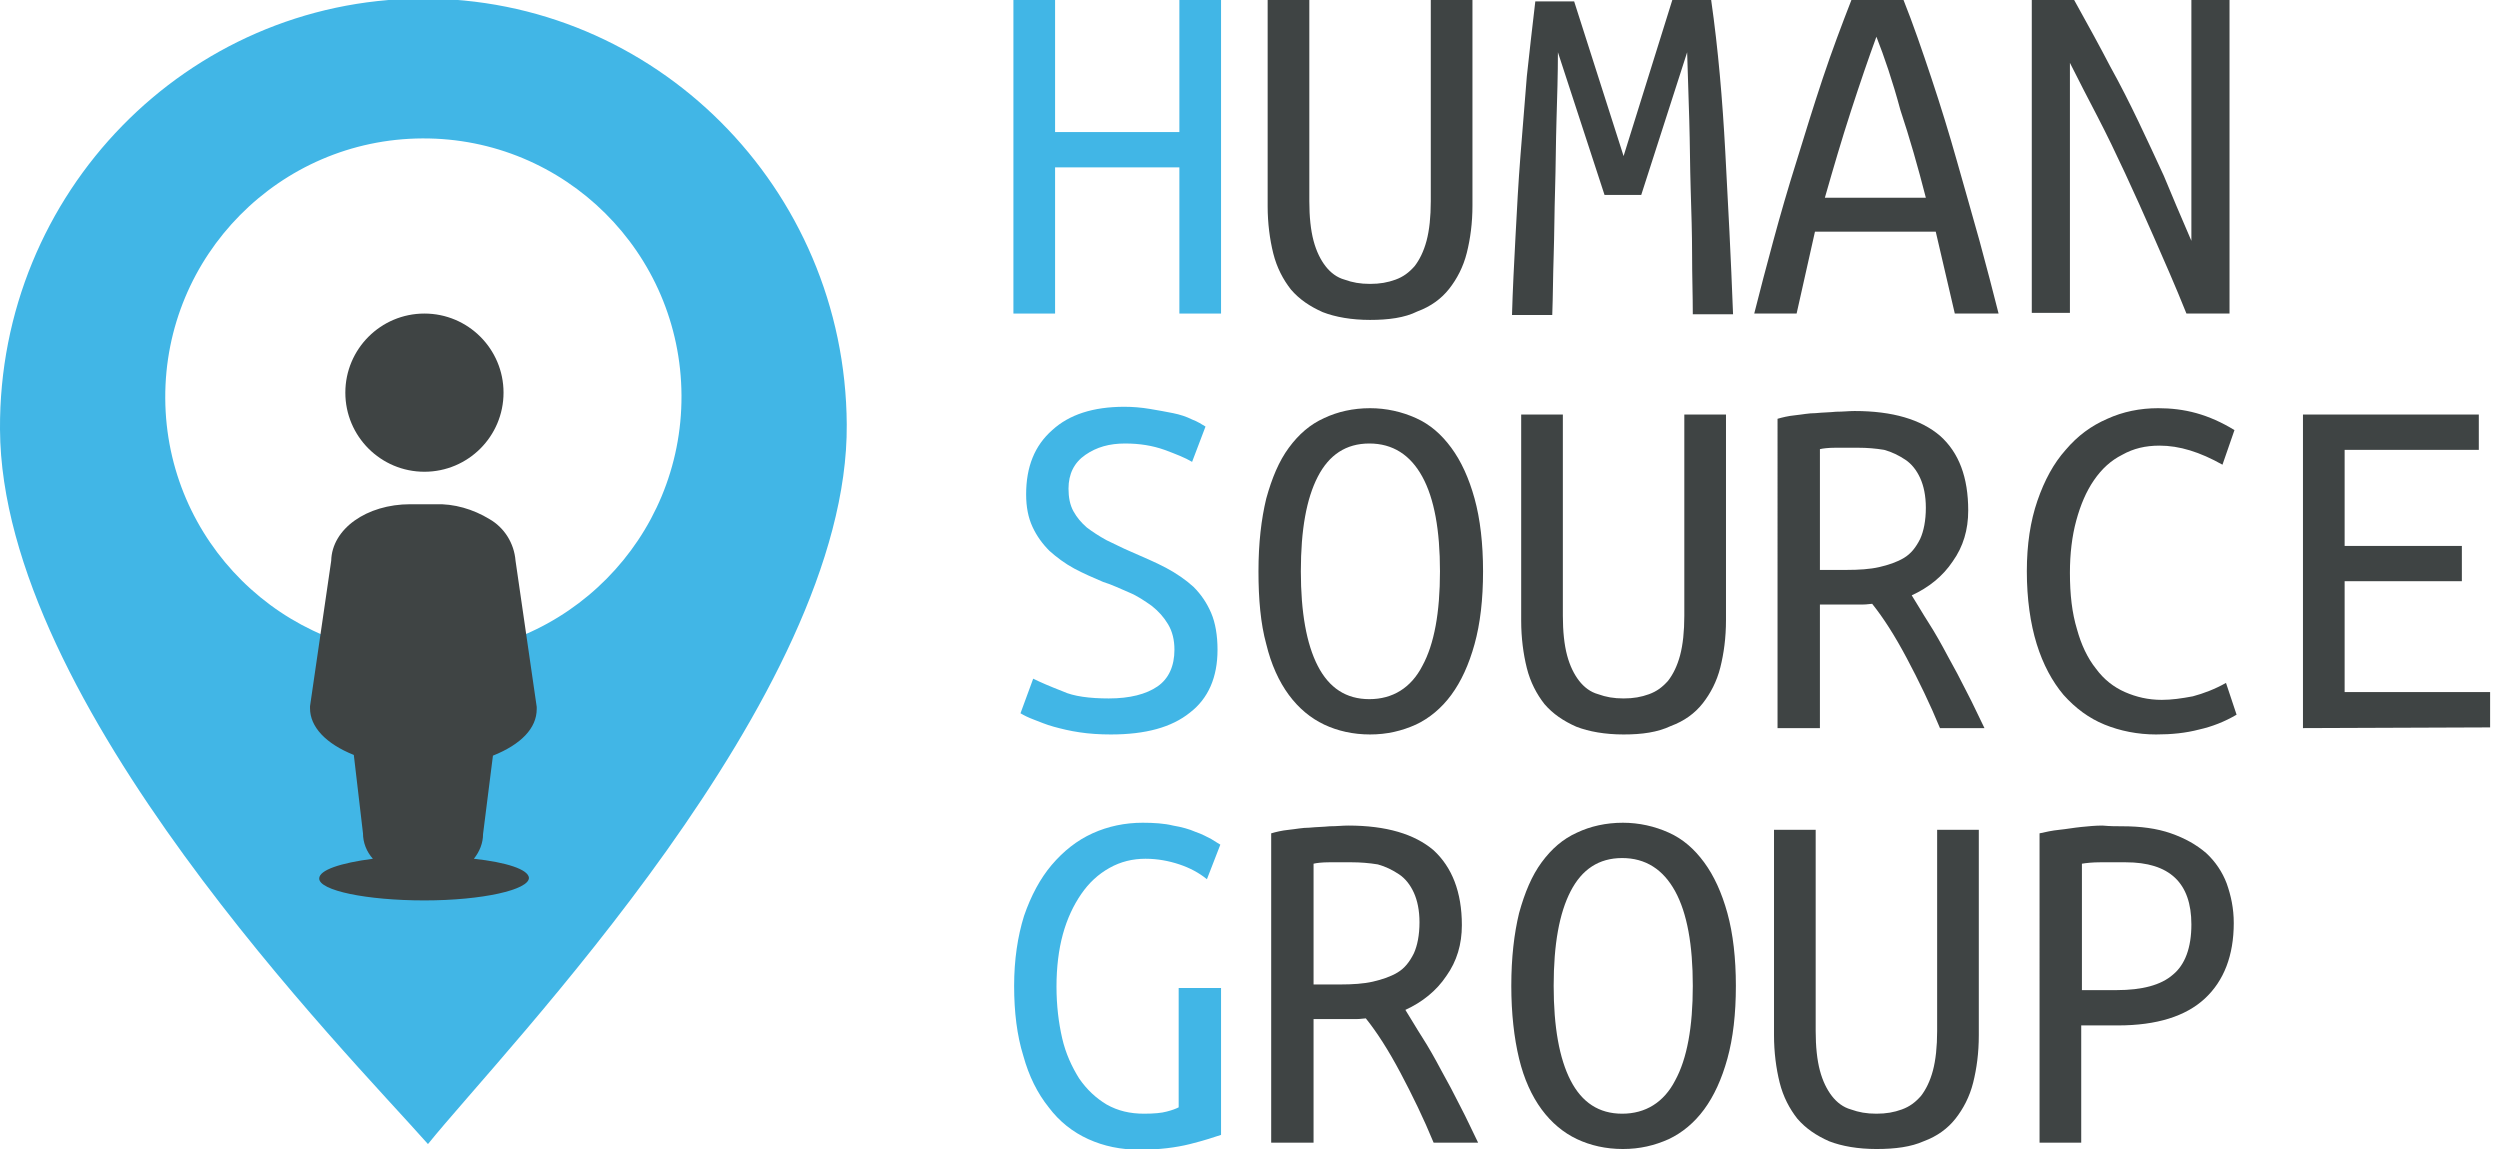 <?xml version="1.0" encoding="utf-8"?>
<!-- Generator: Adobe Illustrator 25.4.8, SVG Export Plug-In . SVG Version: 6.00 Build 0)  -->
<svg version="1.1" id="Layer_1" xmlns="http://www.w3.org/2000/svg" xmlns:xlink="http://www.w3.org/1999/xlink" x="0px" y="0px"
	 viewBox="0 0 354 162.7" style="enable-background:new 0 0 354 162.7;" xml:space="preserve">
<style type="text/css">
	.st0{fill:#41B6E6;}
	.st1{fill:#3F4444;}
	.st2{enable-background:new    ;}
</style>
<g id="Layer_2_00000000184094420588904960000011310629286132359063_">
	<g id="Layer_1-2">
		<path class="st0" d="M119.9,60.1C119.7,26.6,92.7-0.4,59.6-0.2S-0.2,27.3,0,60.8C0.2,99.7,49.2,149.1,60.6,162
			C71.4,148.6,120.2,98.5,119.9,60.1z M23.4,56.4c-0.1-20.2,16.2-36.7,36.4-36.8S96.4,35.8,96.5,56S80.3,92.7,60.1,92.8
			C40,92.9,23.5,76.6,23.4,56.4z"/>
		<circle class="st1" cx="60.1" cy="55.6" r="11.2"/>
		<path class="st1" d="M67.1,121.6c0.8-1,1.3-2.2,1.3-3.5l1.4-11.1c4-1.6,6.2-3.9,6.2-6.6c0-0.1,0-0.2,0-0.3l-3-20.7
			c-0.2-2.5-1.6-4.7-3.7-5.9c-2.3-1.4-5-2.2-7.7-2.1h-3.5c-6.2,0-11.1,3.5-11.2,8l-3,20.6c0,0.1,0,0.2,0,0.3c0,2.6,2.2,5,6.2,6.6
			l1.3,11.1c0,1.3,0.5,2.6,1.4,3.6c-4.6,0.6-7.6,1.6-7.6,2.8c0,1.7,6.7,3.1,14.9,3.1s14.8-1.5,14.8-3.2
			C74.8,123.1,71.7,122.1,67.1,121.6z"/>
		<g class="st2">
			<path class="st0" d="M167,0h5.9v44.4H167V23.7h-17.6v20.7h-5.9V0h5.9v18.7H167V0z"/>
		</g>
		<g class="st2">
			<path class="st1" d="M194,45.3c-2.6,0-4.9-0.4-6.7-1.1c-1.8-0.8-3.3-1.8-4.5-3.2c-1.1-1.4-2-3.1-2.5-5.1s-0.8-4.3-0.8-6.7V0h5.9
				v28.5c0,2.2,0.2,4.1,0.6,5.6c0.4,1.5,1,2.7,1.7,3.6c0.7,0.9,1.6,1.6,2.7,1.9c1.1,0.4,2.2,0.6,3.6,0.6s2.5-0.2,3.6-0.6
				c1.1-0.4,1.9-1,2.7-1.9c0.7-0.9,1.3-2.1,1.7-3.6s0.6-3.4,0.6-5.6V0h5.9v29.1c0,2.5-0.3,4.7-0.8,6.7s-1.4,3.7-2.5,5.1
				c-1.1,1.4-2.6,2.5-4.5,3.2C198.9,45,196.6,45.3,194,45.3z"/>
			<path class="st1" d="M229.9,22.1L236.8,0h5.5c1,7,1.6,14.1,2,21.5s0.8,15,1.1,23h-5.7c0-2.6-0.1-5.4-0.1-8.4s-0.1-6.1-0.2-9.3
				c-0.1-3.2-0.1-6.5-0.2-9.8c-0.1-3.3-0.2-6.5-0.3-9.6l-6.5,20.2h-5.2l-6.6-20.2c0,3.1-0.1,6.3-0.2,9.6c-0.1,3.3-0.1,6.5-0.2,9.8
				c-0.1,3.2-0.1,6.3-0.2,9.4c-0.1,3-0.1,5.8-0.2,8.4h-5.7c0.1-3.6,0.3-7.4,0.5-11.2s0.4-7.6,0.7-11.4s0.6-7.5,0.9-11.2
				c0.4-3.7,0.8-7.2,1.2-10.6h5.5L229.9,22.1z"/>
			<path class="st1" d="M276.8,44.4l-2.7-11.6H257l-2.6,11.6h-6c0.8-3.2,1.7-6.6,2.7-10.3s2.1-7.5,3.3-11.3
				c1.2-3.9,2.4-7.8,3.7-11.7c1.3-3.9,2.7-7.6,4.1-11.2h7.3c1.4,3.5,2.7,7.3,4,11.2s2.5,7.8,3.6,11.7s2.2,7.7,3.2,11.3
				c1,3.7,1.9,7.1,2.7,10.3H276.8z M265.7,5.2c-1.1,3-2.3,6.5-3.6,10.5c-1.3,4-2.5,8.1-3.7,12.3h14.3c-1.1-4.3-2.3-8.5-3.6-12.4
				C268,11.5,266.8,8,265.7,5.2z"/>
			<path class="st1" d="M309.6,44.4c-1.6-4-3.2-7.6-4.6-10.8s-2.8-6.3-4.1-9.1c-1.3-2.8-2.6-5.5-3.9-8s-2.6-5-3.9-7.6v35.4h-5.4V0h6
				c2,3.6,3.7,6.7,5.1,9.4c1.5,2.7,2.8,5.3,4,7.8s2.4,5.1,3.6,7.7c1.1,2.7,2.4,5.7,3.9,9.2V0h5.4v44.4H309.6z"/>
		</g>
		<g class="st2">
			<path class="st0" d="M157,98.9c3,0,5.3-0.6,6.9-1.7c1.6-1.1,2.4-2.9,2.4-5.2c0-1.4-0.3-2.6-0.9-3.6c-0.6-1-1.3-1.8-2.3-2.6
				c-1-0.7-2-1.4-3.2-1.9s-2.4-1.1-3.7-1.5c-1.4-0.6-2.8-1.2-4.1-1.9c-1.3-0.7-2.5-1.6-3.5-2.5c-1-1-1.8-2.1-2.4-3.4
				c-0.6-1.3-0.9-2.8-0.9-4.6c0-3.9,1.2-6.9,3.7-9.1c2.4-2.2,5.8-3.3,10.2-3.3c1.2,0,2.4,0.1,3.6,0.3c1.2,0.2,2.3,0.4,3.3,0.6
				c1,0.2,1.9,0.5,2.7,0.9c0.8,0.3,1.4,0.7,1.9,1l-1.9,5c-1-0.6-2.3-1.1-3.9-1.7c-1.7-0.6-3.5-0.9-5.6-0.9c-2.2,0-4,0.5-5.6,1.6
				c-1.6,1.1-2.4,2.7-2.4,4.8c0,1.2,0.2,2.3,0.7,3.2c0.5,0.9,1.1,1.6,1.9,2.3c0.8,0.6,1.7,1.2,2.8,1.8c1.1,0.5,2.2,1.1,3.4,1.6
				c1.8,0.8,3.5,1.5,5,2.3s2.8,1.7,3.9,2.7c1.1,1.1,1.9,2.3,2.5,3.7c0.6,1.4,0.9,3.2,0.9,5.2c0,3.9-1.3,6.9-3.9,8.9
				c-2.6,2.1-6.3,3.1-11.2,3.1c-1.6,0-3.1-0.1-4.4-0.3c-1.4-0.2-2.6-0.5-3.7-0.8s-2-0.7-2.8-1s-1.4-0.6-1.9-0.9l1.8-4.9
				c1,0.5,2.4,1.1,4.2,1.8C152,98.6,154.3,98.9,157,98.9z"/>
		</g>
		<g class="st2">
			<path class="st1" d="M178.2,80.9c0-4,0.4-7.4,1.1-10.3c0.8-2.9,1.8-5.3,3.2-7.2c1.4-1.9,3-3.3,5-4.2c1.9-0.9,4.1-1.4,6.5-1.4
				c2.3,0,4.5,0.5,6.5,1.4s3.6,2.3,5,4.2c1.4,1.9,2.5,4.3,3.3,7.2S210,77,210,80.9c0,4-0.4,7.4-1.2,10.3s-1.9,5.3-3.3,7.2
				c-1.4,1.9-3.1,3.3-5,4.2c-2,0.9-4.1,1.4-6.5,1.4s-4.6-0.5-6.5-1.4s-3.6-2.3-5-4.2c-1.4-1.9-2.5-4.3-3.2-7.2
				C178.5,88.3,178.2,84.8,178.2,80.9z M184.2,80.9c0,5.8,0.8,10.3,2.4,13.4c1.6,3.1,4,4.7,7.3,4.7s5.9-1.6,7.5-4.7
				c1.7-3.1,2.5-7.6,2.5-13.4s-0.8-10.3-2.5-13.4s-4.2-4.7-7.5-4.7s-5.7,1.6-7.3,4.7C185,70.6,184.2,75,184.2,80.9z"/>
			<path class="st1" d="M229.9,104c-2.6,0-4.9-0.4-6.7-1.1c-1.8-0.8-3.3-1.8-4.5-3.2c-1.1-1.4-2-3.1-2.5-5.1s-0.8-4.3-0.8-6.7V58.7
				h5.9v28.5c0,2.2,0.2,4.1,0.6,5.6c0.4,1.5,1,2.7,1.7,3.6s1.6,1.6,2.7,1.9c1.1,0.4,2.2,0.6,3.6,0.6s2.5-0.2,3.6-0.6s1.9-1,2.7-1.9
				c0.7-0.9,1.3-2.1,1.7-3.6s0.6-3.4,0.6-5.6V58.7h5.9v29.1c0,2.5-0.3,4.7-0.8,6.7s-1.4,3.7-2.5,5.1s-2.6,2.5-4.5,3.2
				C234.7,103.7,232.5,104,229.9,104z"/>
			<path class="st1" d="M278.7,72.3c0,2.7-0.7,5.1-2.2,7.2c-1.4,2.1-3.4,3.7-5.8,4.8c0.7,1.1,1.5,2.5,2.4,3.9s1.8,3,2.7,4.7
				c0.9,1.6,1.8,3.3,2.7,5.1c0.9,1.7,1.7,3.5,2.5,5.1h-6.3c-1.4-3.4-3-6.7-4.7-9.9c-1.7-3.2-3.3-5.7-4.9-7.7c-0.3,0-0.7,0.1-1.3,0.1
				s-0.9,0-1.1,0h-5v17.5h-6V59.3c0.7-0.2,1.5-0.4,2.5-0.5s1.9-0.3,2.9-0.3c1-0.1,1.9-0.1,2.9-0.2c1,0,1.8-0.1,2.6-0.1
				c5.4,0,9.4,1.2,12.1,3.5C277.4,64.1,278.7,67.6,278.7,72.3z M263.1,63.4c-1.1,0-2.2,0-3.2,0s-1.8,0.1-2.2,0.2v17.1h3.8
				c1.7,0,3.3-0.1,4.6-0.4s2.5-0.7,3.5-1.3c1-0.6,1.7-1.5,2.3-2.7c0.5-1.1,0.8-2.6,0.8-4.4c0-1.7-0.3-3.1-0.8-4.2s-1.2-2-2.1-2.6
				s-1.9-1.1-3-1.4C265.6,63.5,264.4,63.4,263.1,63.4z"/>
			<path class="st1" d="M316.7,101.2c-1.7,1-3.5,1.7-5.3,2.1c-1.9,0.5-3.9,0.7-6.1,0.7c-2.6,0-5.1-0.5-7.3-1.4
				c-2.2-0.9-4.1-2.3-5.8-4.2c-1.6-1.9-2.9-4.3-3.8-7.2c-0.9-2.9-1.4-6.4-1.4-10.3c0-3.8,0.5-7.1,1.5-10s2.3-5.3,4-7.2
				c1.7-2,3.6-3.4,5.9-4.4c2.2-1,4.6-1.5,7.2-1.5c1.8,0,3.6,0.2,5.4,0.7s3.6,1.3,5.4,2.4l-1.7,4.9c-3.2-1.8-6.1-2.7-8.9-2.7
				c-2,0-3.7,0.4-5.3,1.3c-1.6,0.8-2.9,2-4,3.6s-1.9,3.5-2.5,5.7s-0.9,4.7-0.9,7.4c0,3.1,0.3,5.7,1,8c0.6,2.2,1.5,4.1,2.7,5.6
				c1.1,1.5,2.5,2.6,4.1,3.3c1.6,0.7,3.3,1.1,5.2,1.1c1.4,0,2.8-0.2,4.4-0.5c1.5-0.4,3.1-1,4.7-1.9L316.7,101.2z"/>
			<path class="st1" d="M326.1,103.1V58.7H351v5h-19v13.6h16.6v5H332V98h20.6v5L326.1,103.1L326.1,103.1z"/>
		</g>
		<g class="st2">
			<path class="st0" d="M167,139.9h5.9v20.8c-0.9,0.3-2.4,0.8-4.4,1.3s-4.4,0.8-7.1,0.8c-2.7,0-5.1-0.5-7.3-1.5s-4.1-2.5-5.6-4.5
				c-1.6-2-2.8-4.4-3.6-7.3c-0.9-2.9-1.3-6.2-1.3-9.9s0.5-7,1.4-9.9c1-2.9,2.3-5.3,3.9-7.2c1.7-2,3.6-3.5,5.8-4.5s4.6-1.5,7.1-1.5
				c1.6,0,3.1,0.1,4.3,0.4c1.2,0.2,2.3,0.5,3.2,0.9c0.9,0.3,1.6,0.7,2.2,1c0.6,0.4,1,0.6,1.3,0.8l-1.9,4.9c-1.1-0.9-2.4-1.6-3.9-2.1
				s-3.1-0.8-4.8-0.8c-1.8,0-3.5,0.4-5.1,1.3s-2.9,2.1-4,3.7c-1.1,1.6-2,3.5-2.6,5.7s-0.9,4.7-0.9,7.4s0.3,5.1,0.8,7.3
				s1.4,4.1,2.4,5.7c1.1,1.6,2.4,2.8,3.9,3.7c1.6,0.9,3.3,1.3,5.3,1.3c1.4,0,2.5-0.1,3.2-0.3c0.8-0.2,1.3-0.4,1.7-0.6v-16.9H167z"/>
		</g>
		<g class="st2">
			<path class="st1" d="M207,131c0,2.7-0.7,5.1-2.2,7.2c-1.4,2.1-3.4,3.7-5.8,4.8c0.7,1.1,1.5,2.5,2.4,3.9s1.8,3,2.7,4.7
				c0.9,1.6,1.8,3.3,2.7,5.1c0.9,1.7,1.7,3.5,2.5,5.1H203c-1.4-3.4-3-6.7-4.7-9.9s-3.3-5.7-4.9-7.7c-0.3,0-0.7,0.1-1.3,0.1
				s-0.9,0-1.1,0h-5v17.5h-6V118c0.7-0.2,1.5-0.4,2.5-0.5s1.9-0.3,2.9-0.3c1-0.1,1.9-0.1,2.9-0.2c1,0,1.8-0.1,2.6-0.1
				c5.4,0,9.4,1.2,12.1,3.5C205.6,122.8,207,126.3,207,131z M191.4,122.1c-1.1,0-2.2,0-3.2,0s-1.8,0.1-2.2,0.2v17.1h3.8
				c1.7,0,3.3-0.1,4.6-0.4s2.5-0.7,3.5-1.3s1.7-1.5,2.3-2.7c0.5-1.1,0.8-2.6,0.8-4.4c0-1.7-0.3-3.1-0.8-4.2s-1.2-2-2.1-2.6
				c-0.9-0.6-1.9-1.1-3-1.4C193.9,122.2,192.6,122.1,191.4,122.1z"/>
			<path class="st1" d="M214,139.6c0-4,0.4-7.4,1.1-10.3c0.8-2.9,1.8-5.3,3.2-7.2c1.4-1.9,3-3.3,5-4.2c1.9-0.9,4.1-1.4,6.5-1.4
				c2.3,0,4.5,0.5,6.5,1.4s3.6,2.3,5,4.2c1.4,1.9,2.5,4.3,3.3,7.2s1.2,6.4,1.2,10.3c0,4-0.4,7.4-1.2,10.3c-0.8,2.9-1.9,5.3-3.3,7.2
				c-1.4,1.9-3.1,3.3-5,4.2c-2,0.9-4.1,1.4-6.5,1.4s-4.6-0.5-6.5-1.4s-3.6-2.3-5-4.2s-2.5-4.3-3.2-7.2
				C214.4,147,214,143.5,214,139.6z M220,139.6c0,5.8,0.8,10.3,2.4,13.4c1.6,3.1,4,4.7,7.3,4.7s5.9-1.6,7.5-4.7
				c1.7-3.1,2.5-7.6,2.5-13.4c0-5.8-0.8-10.3-2.5-13.4s-4.2-4.7-7.5-4.7s-5.7,1.6-7.3,4.7C220.8,129.3,220,133.7,220,139.6z"/>
			<path class="st1" d="M265.7,162.7c-2.6,0-4.9-0.4-6.7-1.1c-1.8-0.8-3.3-1.8-4.5-3.2c-1.1-1.4-2-3.1-2.5-5.1s-0.8-4.3-0.8-6.7
				v-29.1h5.9V146c0,2.2,0.2,4.1,0.6,5.6s1,2.7,1.7,3.6c0.7,0.9,1.6,1.6,2.7,1.9c1.1,0.4,2.2,0.6,3.6,0.6s2.5-0.2,3.6-0.6
				c1.1-0.4,1.9-1,2.7-1.9c0.7-0.9,1.3-2.1,1.7-3.6c0.4-1.5,0.6-3.4,0.6-5.6v-28.5h5.9v29.1c0,2.5-0.3,4.7-0.8,6.7s-1.4,3.7-2.5,5.1
				c-1.1,1.4-2.6,2.5-4.5,3.2C270.6,162.4,268.4,162.7,265.7,162.7z"/>
			<path class="st1" d="M300.5,117c2.6,0,4.9,0.3,6.9,1s3.6,1.6,5,2.8c1.3,1.2,2.3,2.7,2.9,4.3c0.6,1.7,1,3.5,1,5.6
				c0,4.6-1.4,8.2-4.1,10.7s-6.8,3.8-12.3,3.8h-5.2v16.6h-5.9V118c0.9-0.2,1.8-0.4,2.8-0.5s2.1-0.3,3.1-0.4s2-0.2,3-0.2
				C298.8,117,299.7,117,300.5,117z M301,122.1c-1.2,0-2.4,0-3.6,0c-1.1,0-2,0.1-2.6,0.2v17.9h4.9c3.6,0,6.3-0.7,8-2.2
				c1.7-1.4,2.6-3.8,2.6-7.1C310.3,125,307.2,122.1,301,122.1z"/>
		</g>
	</g>
</g>
</svg>
